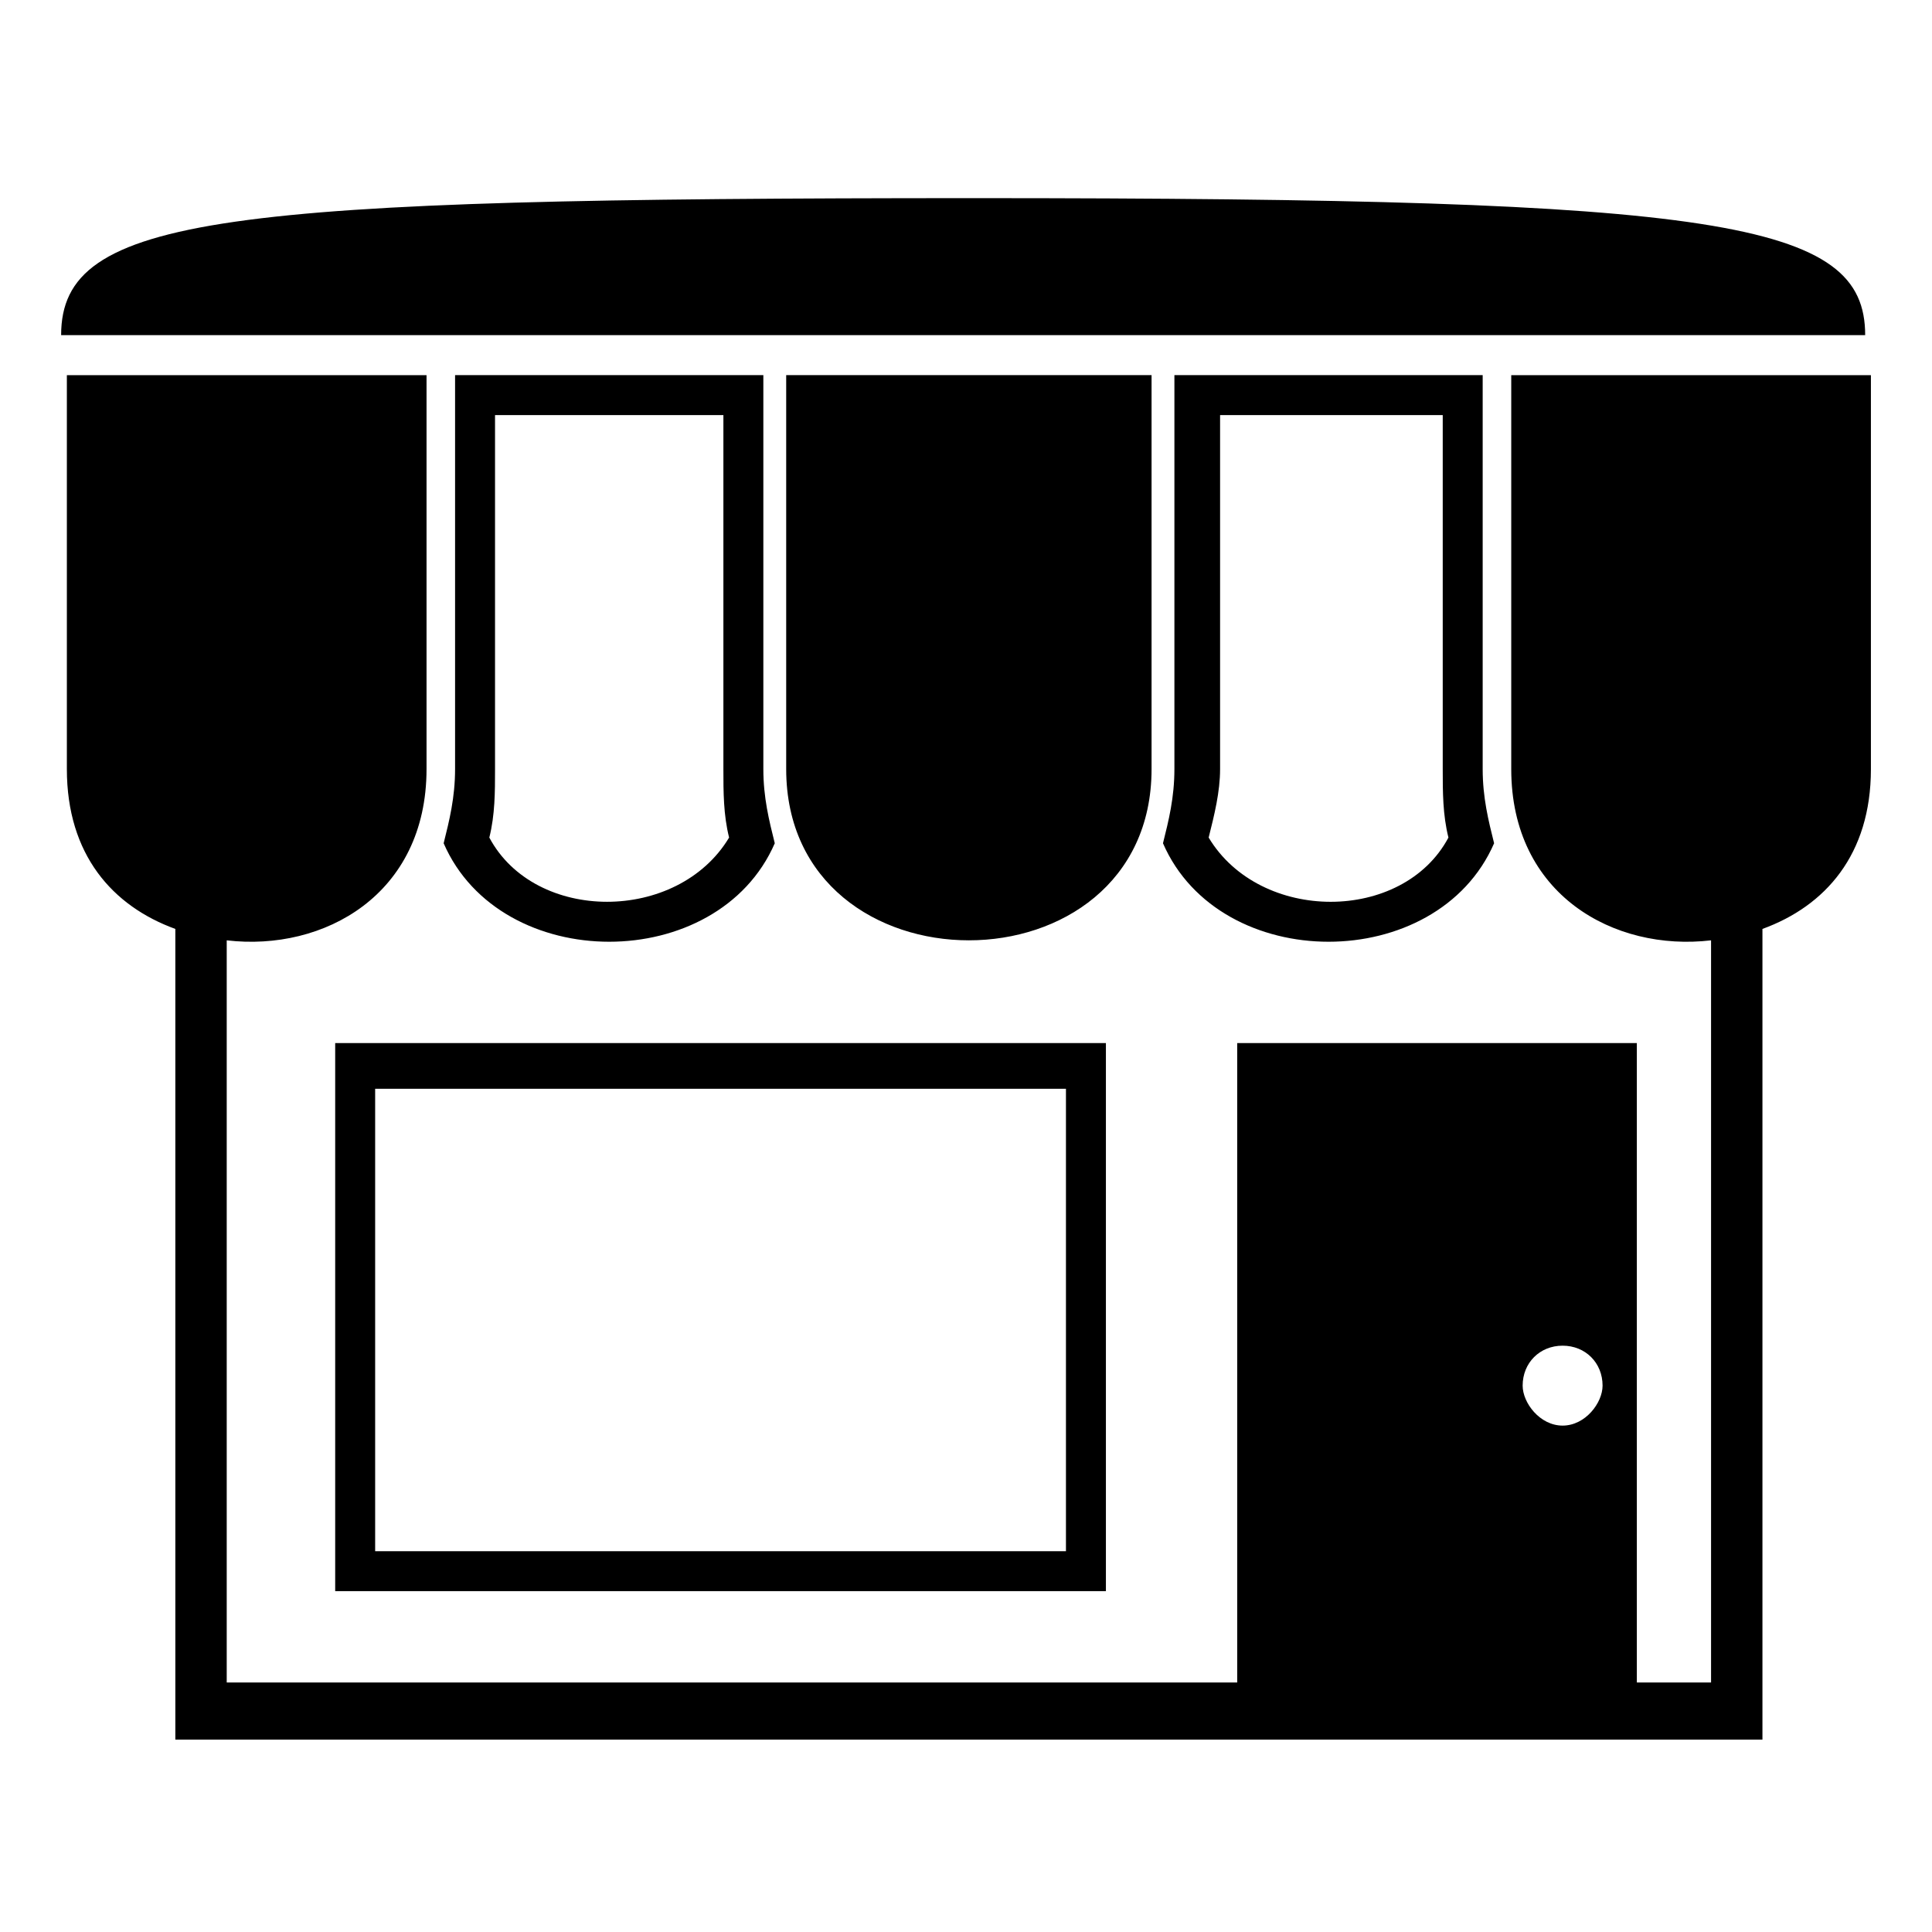 <?xml version="1.0" encoding="UTF-8"?>
<!-- Uploaded to: SVG Repo, www.svgrepo.com, Generator: SVG Repo Mixer Tools -->
<svg fill="#000000" width="800px" height="800px" version="1.1" viewBox="144 144 512 512" xmlns="http://www.w3.org/2000/svg">
 <path d="m638.29 232.82h-478.09c0-31.773 42.363-36.312 242.07-36.312 198.2 0 236.02 6.051 236.02 36.312zm-166.42 187.61h105.91v169.45h19.668v-196.68c-25.719 3.027-52.953-12.105-52.953-45.387v-104.39h95.316v104.39c0 22.695-12.105 36.312-28.746 42.363v214.84h-420.6v-214.84c-16.641-6.051-28.746-19.668-28.746-42.363v-104.39h95.316v104.39c0 33.285-27.234 48.414-52.953 45.387v196.68h267.79zm86.238 80.188c6.051 0 10.59 4.539 10.59 10.59 0 4.539-4.539 10.59-10.59 10.59-6.051 0-10.59-6.051-10.59-10.59 0-6.051 4.539-10.59 10.59-10.59zm-325.28-80.188h204.25v145.24h-204.25zm10.59 12.105h183.07v122.55h-183.07zm102.88-189.12h-81.699v104.39c0 7.566-1.512 13.617-3.027 19.668 15.129 34.797 72.621 34.797 87.75 0-1.512-6.051-3.027-12.105-3.027-19.668v-104.39zm-10.59 10.59h-60.52v93.801c0 6.051 0 12.105-1.512 18.156 12.105 22.695 49.926 22.695 63.543 0-1.512-6.051-1.512-12.105-1.512-18.156zm16.641-10.59h96.828v104.39c0 60.52-96.828 60.52-96.828 0zm184.58 0h-81.699v104.39c0 7.566-1.512 13.617-3.027 19.668 15.129 34.797 72.621 34.797 87.75 0-1.512-6.051-3.027-12.105-3.027-19.668v-104.39zm-72.621 122.55c13.617 22.695 51.441 22.695 63.543 0-1.512-6.051-1.512-12.105-1.512-18.156v-93.801h-59.004v93.801c0 6.051-1.512 12.105-3.027 18.156z" fill-rule="evenodd"/>
</svg>